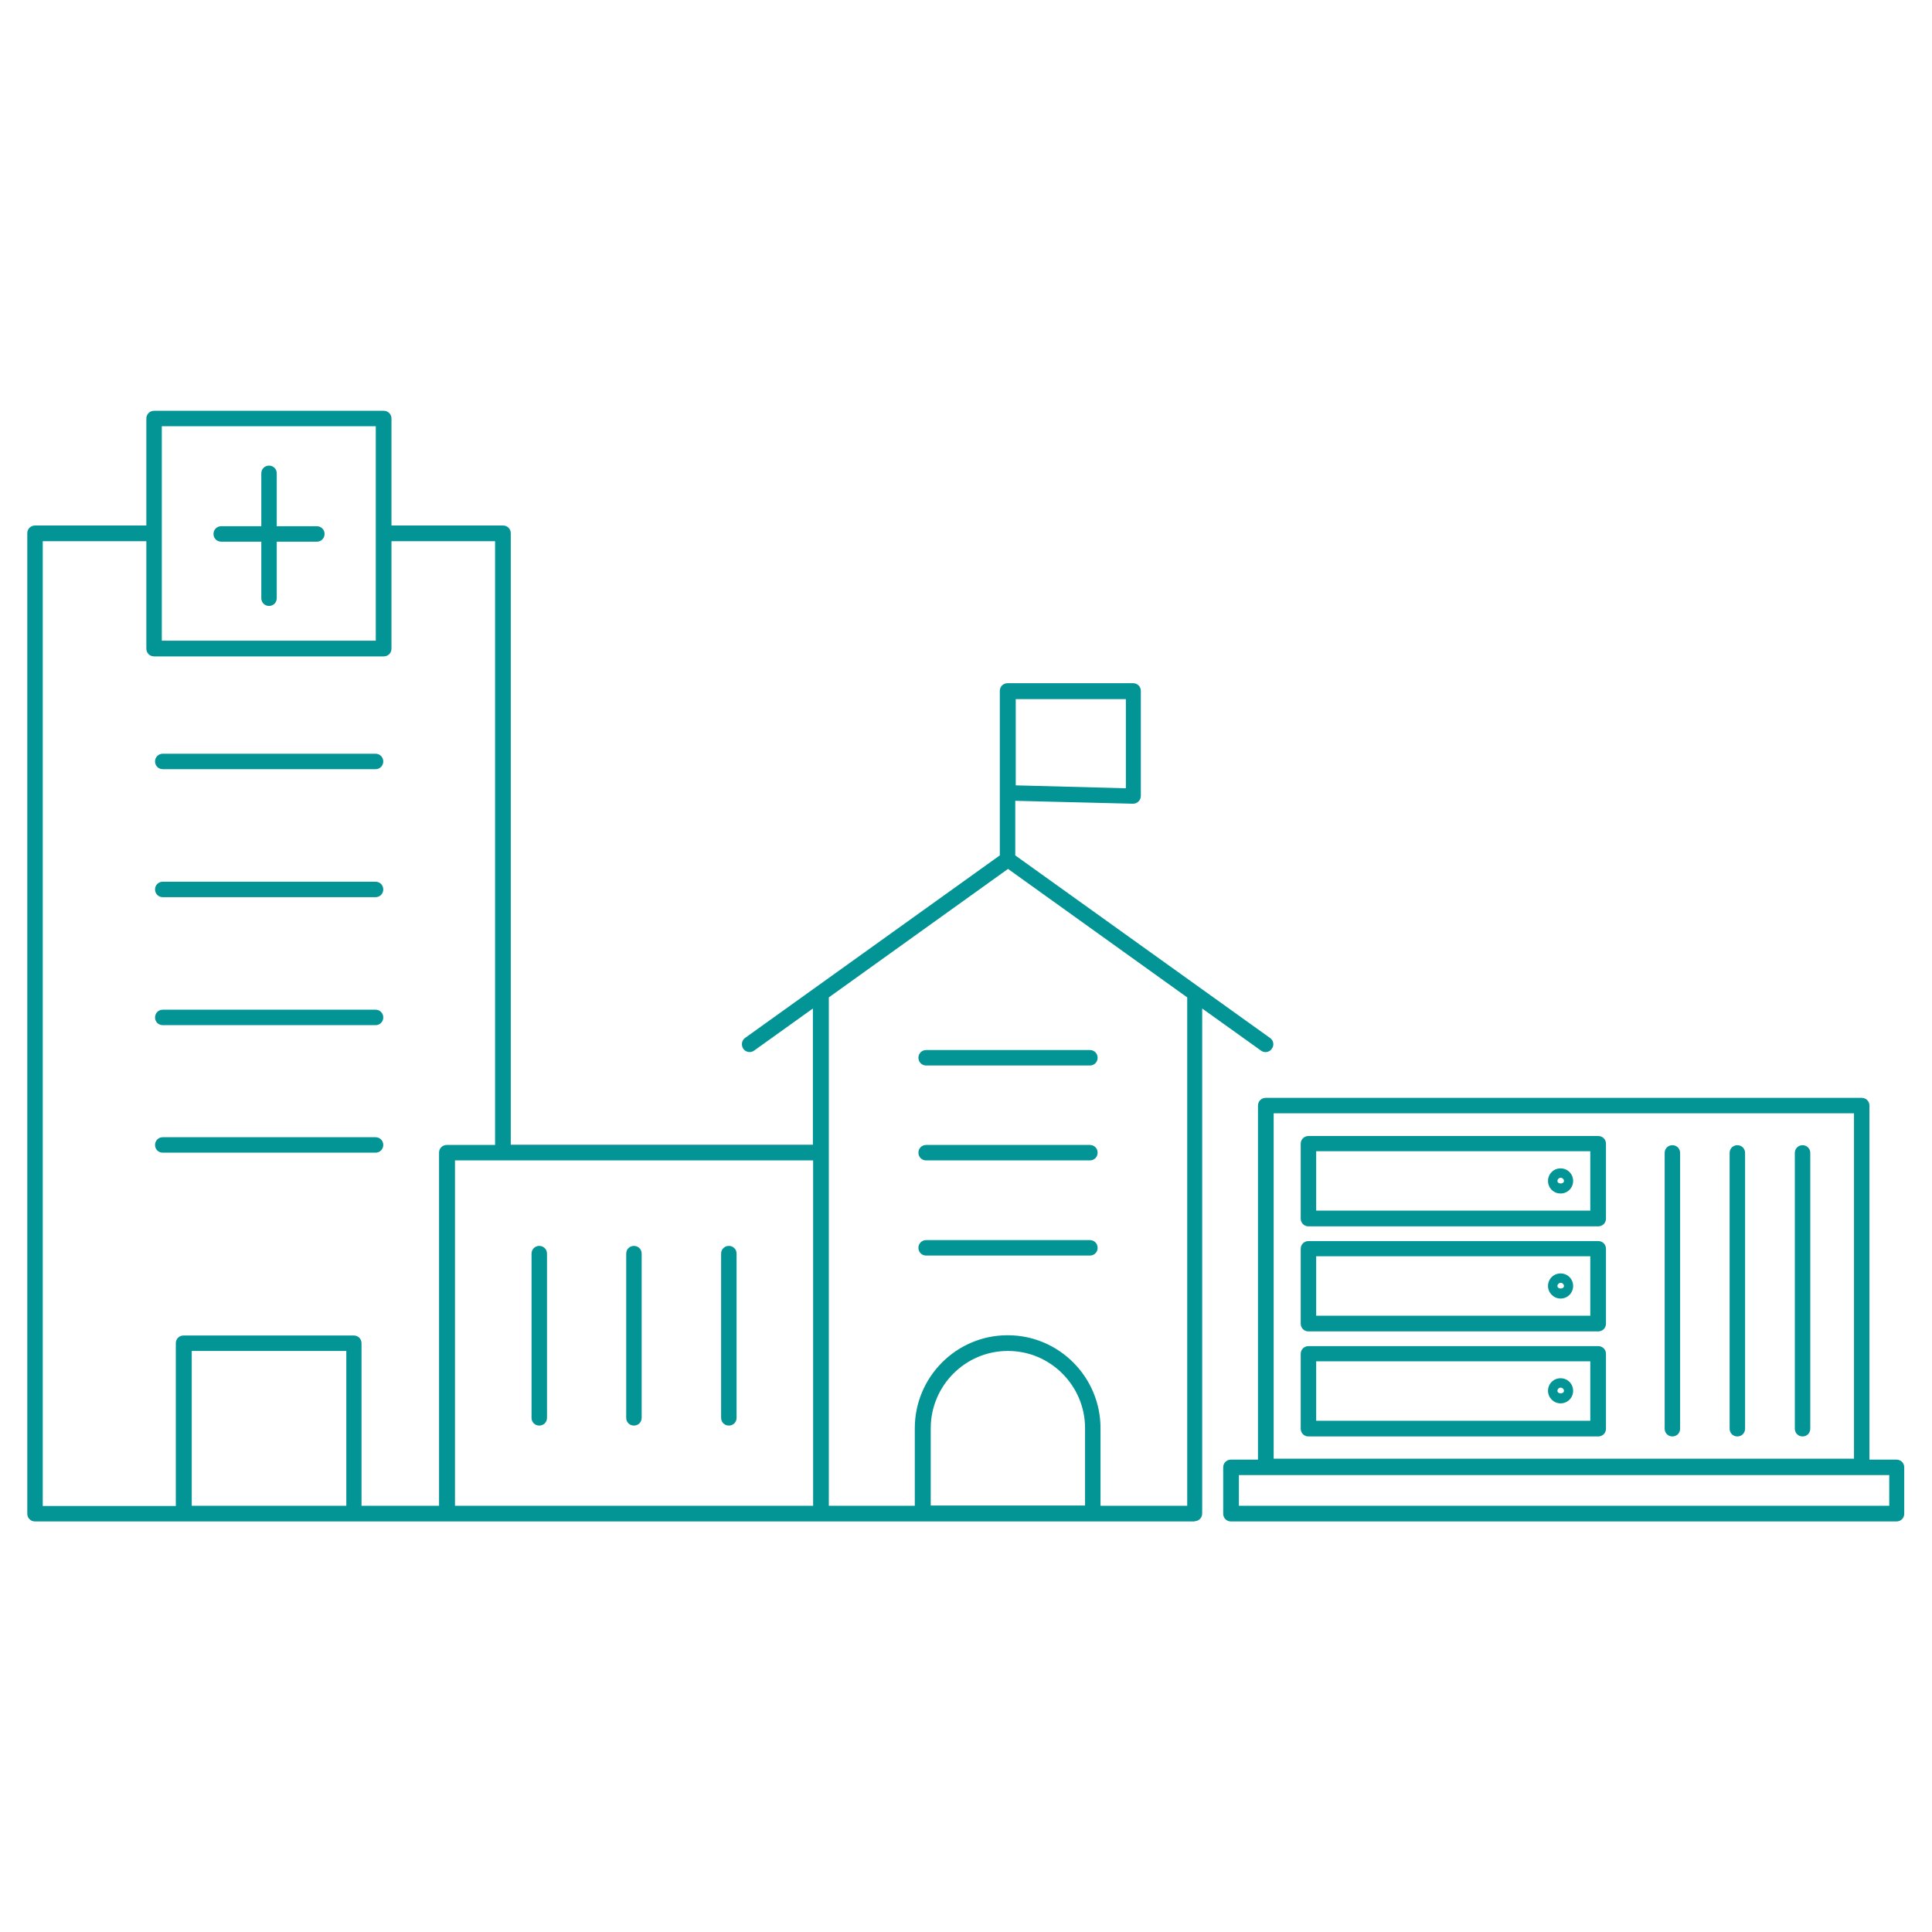 <svg xmlns="http://www.w3.org/2000/svg" id="Layer_1" viewBox="0 0 80 80"><defs><style>      .st0 {        fill: #039496;      }    </style></defs><path class="st0" d="M78.55,63h-27.58c-.18,0-.32-.14-.32-.32v-1.92c0-.18.14-.32.32-.32h1.12v-14.66c0-.18.14-.32.32-.32h24.68c.18,0,.32.14.32.32v14.66h1.12c.18,0,.32.14.32.32v1.92c0,.18-.14.32-.32.32ZM51.3,62.35h26.93v-1.27h-26.93v1.27ZM52.74,60.4h24.03v-14.3h-24.03v14.3ZM49.48,63H1.45c-.18,0-.32-.14-.32-.32V22.08c0-.18.14-.32.32-.32h4.61v-4.43c0-.18.14-.32.32-.32h9.51c.18,0,.32.14.32.32v4.43h4.62c.18,0,.32.14.32.32v25.32h12.51v-5.64l-2.43,1.74c-.15.11-.35.07-.45-.07-.1-.15-.07-.35.07-.45l10.55-7.56v-2.59h0v-4.22c0-.18.14-.32.32-.32h5.2c.18,0,.32.14.32.32v4.35c0,.09-.04.17-.1.23-.06.06-.14.09-.23.09l-4.87-.12v2.26l10.55,7.56c.15.1.18.31.07.45-.1.15-.31.18-.45.07l-2.43-1.74v20.91c0,.18-.14.32-.32.32ZM45.58,62.35h3.58v-21.05l-7.42-5.32-7.42,5.32v21.05h3.56v-3.21c0-2.12,1.72-3.85,3.84-3.85h.01c2.12,0,3.84,1.73,3.84,3.85v3.21ZM18.84,62.35h14.83v-14.3h-14.83v14.3ZM14.98,62.35h3.2v-14.62c0-.18.14-.32.32-.32h2v-25h-4.29v4.45c0,.18-.14.32-.32.32H6.38c-.18,0-.32-.14-.32-.32v-4.45H1.77v39.95h5.51v-6.74c0-.18.14-.32.32-.32h7.05c.18,0,.32.14.32.32v6.74ZM7.94,62.35h6.4v-6.41h-6.4v6.41ZM38.53,62.34h6.4v-3.2c0-1.76-1.43-3.2-3.19-3.2h-.01c-1.76,0-3.19,1.44-3.19,3.2v3.2ZM42.06,32.52l4.56.12v-3.69h-4.56v3.58ZM6.7,26.53h8.86v-8.88H6.7v8.88ZM74.64,59.48c-.18,0-.32-.14-.32-.32v-11.42c0-.18.14-.32.32-.32s.32.14.32.32v11.42c0,.18-.14.32-.32.32ZM71.94,59.48c-.18,0-.32-.14-.32-.32v-11.42c0-.18.14-.32.32-.32s.32.14.32.32v11.42c0,.18-.14.32-.32.32ZM69.25,59.48c-.18,0-.32-.14-.32-.32v-11.42c0-.18.14-.32.32-.32s.32.14.32.32v11.42c0,.18-.14.32-.32.32ZM66.18,59.48h-12c-.18,0-.32-.14-.32-.32v-3.1c0-.18.14-.32.32-.32h12c.18,0,.32.14.32.32v3.1c0,.18-.14.32-.32.32ZM54.5,58.83h11.35v-2.46h-11.35v2.46ZM30.18,59.03c-.18,0-.32-.14-.32-.32v-6.8c0-.18.14-.32.32-.32s.32.14.32.32v6.8c0,.18-.14.32-.32.32ZM26.25,59.03c-.18,0-.32-.14-.32-.32v-6.8c0-.18.14-.32.32-.32s.32.14.32.32v6.8c0,.18-.14.32-.32.32ZM22.33,59.03c-.18,0-.32-.14-.32-.32v-6.8c0-.18.14-.32.32-.32s.32.14.32.32v6.8c0,.18-.14.32-.32.32ZM64.62,58.11c-.28,0-.52-.23-.52-.52s.23-.52.52-.52.52.23.52.52-.23.52-.52.52ZM64.62,57.46c-.07,0-.13.06-.13.13,0,.14.27.14.27,0,0-.07-.06-.13-.13-.13ZM66.18,55.13h-12c-.18,0-.32-.14-.32-.32v-3.1c0-.18.14-.32.32-.32h12c.18,0,.32.14.32.32v3.1c0,.18-.14.32-.32.32ZM54.5,54.48h11.35v-2.46h-11.35v2.46ZM64.62,53.77c-.28,0-.52-.23-.52-.52s.23-.52.52-.52.52.23.52.52-.23.52-.52.52ZM64.62,53.12c-.07,0-.13.06-.13.13,0,.14.27.14.27,0,0-.07-.06-.13-.13-.13ZM45.13,51.99h-6.78c-.18,0-.32-.14-.32-.32s.14-.32.32-.32h6.78c.18,0,.32.14.32.32s-.14.32-.32.32ZM66.18,50.78h-12c-.18,0-.32-.14-.32-.32v-3.1c0-.18.14-.32.32-.32h12c.18,0,.32.14.32.32v3.1c0,.18-.14.32-.32.32ZM54.5,50.13h11.35v-2.46h-11.35v2.46ZM64.62,49.42c-.29,0-.52-.23-.52-.52s.23-.52.52-.52.52.23.52.52-.23.52-.52.52ZM64.62,48.77c-.07,0-.13.06-.13.13,0,.14.27.14.27,0,0-.07-.06-.13-.13-.13ZM45.13,48.05h-6.78c-.18,0-.32-.14-.32-.32s.14-.32.32-.32h6.78c.18,0,.32.14.32.32s-.14.32-.32.32ZM15.54,47.73H6.74c-.18,0-.32-.14-.32-.32s.14-.32.32-.32h8.81c.18,0,.32.14.32.32s-.14.32-.32.32ZM45.13,44.12h-6.78c-.18,0-.32-.14-.32-.32s.14-.32.32-.32h6.78c.18,0,.32.14.32.32s-.14.32-.32.32ZM15.54,42.45H6.74c-.18,0-.32-.14-.32-.32s.14-.32.32-.32h8.81c.18,0,.32.14.32.32s-.14.32-.32.32ZM15.54,37.15H6.74c-.18,0-.32-.14-.32-.32s.14-.32.32-.32h8.81c.18,0,.32.14.32.32s-.14.32-.32.32ZM15.54,31.85H6.74c-.18,0-.32-.14-.32-.32s.14-.32.32-.32h8.81c.18,0,.32.14.32.32s-.14.32-.32.32ZM11.14,25.09c-.18,0-.32-.14-.32-.32v-2.34h-1.66c-.18,0-.32-.14-.32-.32s.14-.32.32-.32h1.66v-2.19c0-.18.14-.32.32-.32s.32.14.32.32v2.19h1.66c.18,0,.32.14.32.32s-.14.32-.32.32h-1.66v2.34c0,.18-.14.32-.32.32Z"></path></svg>